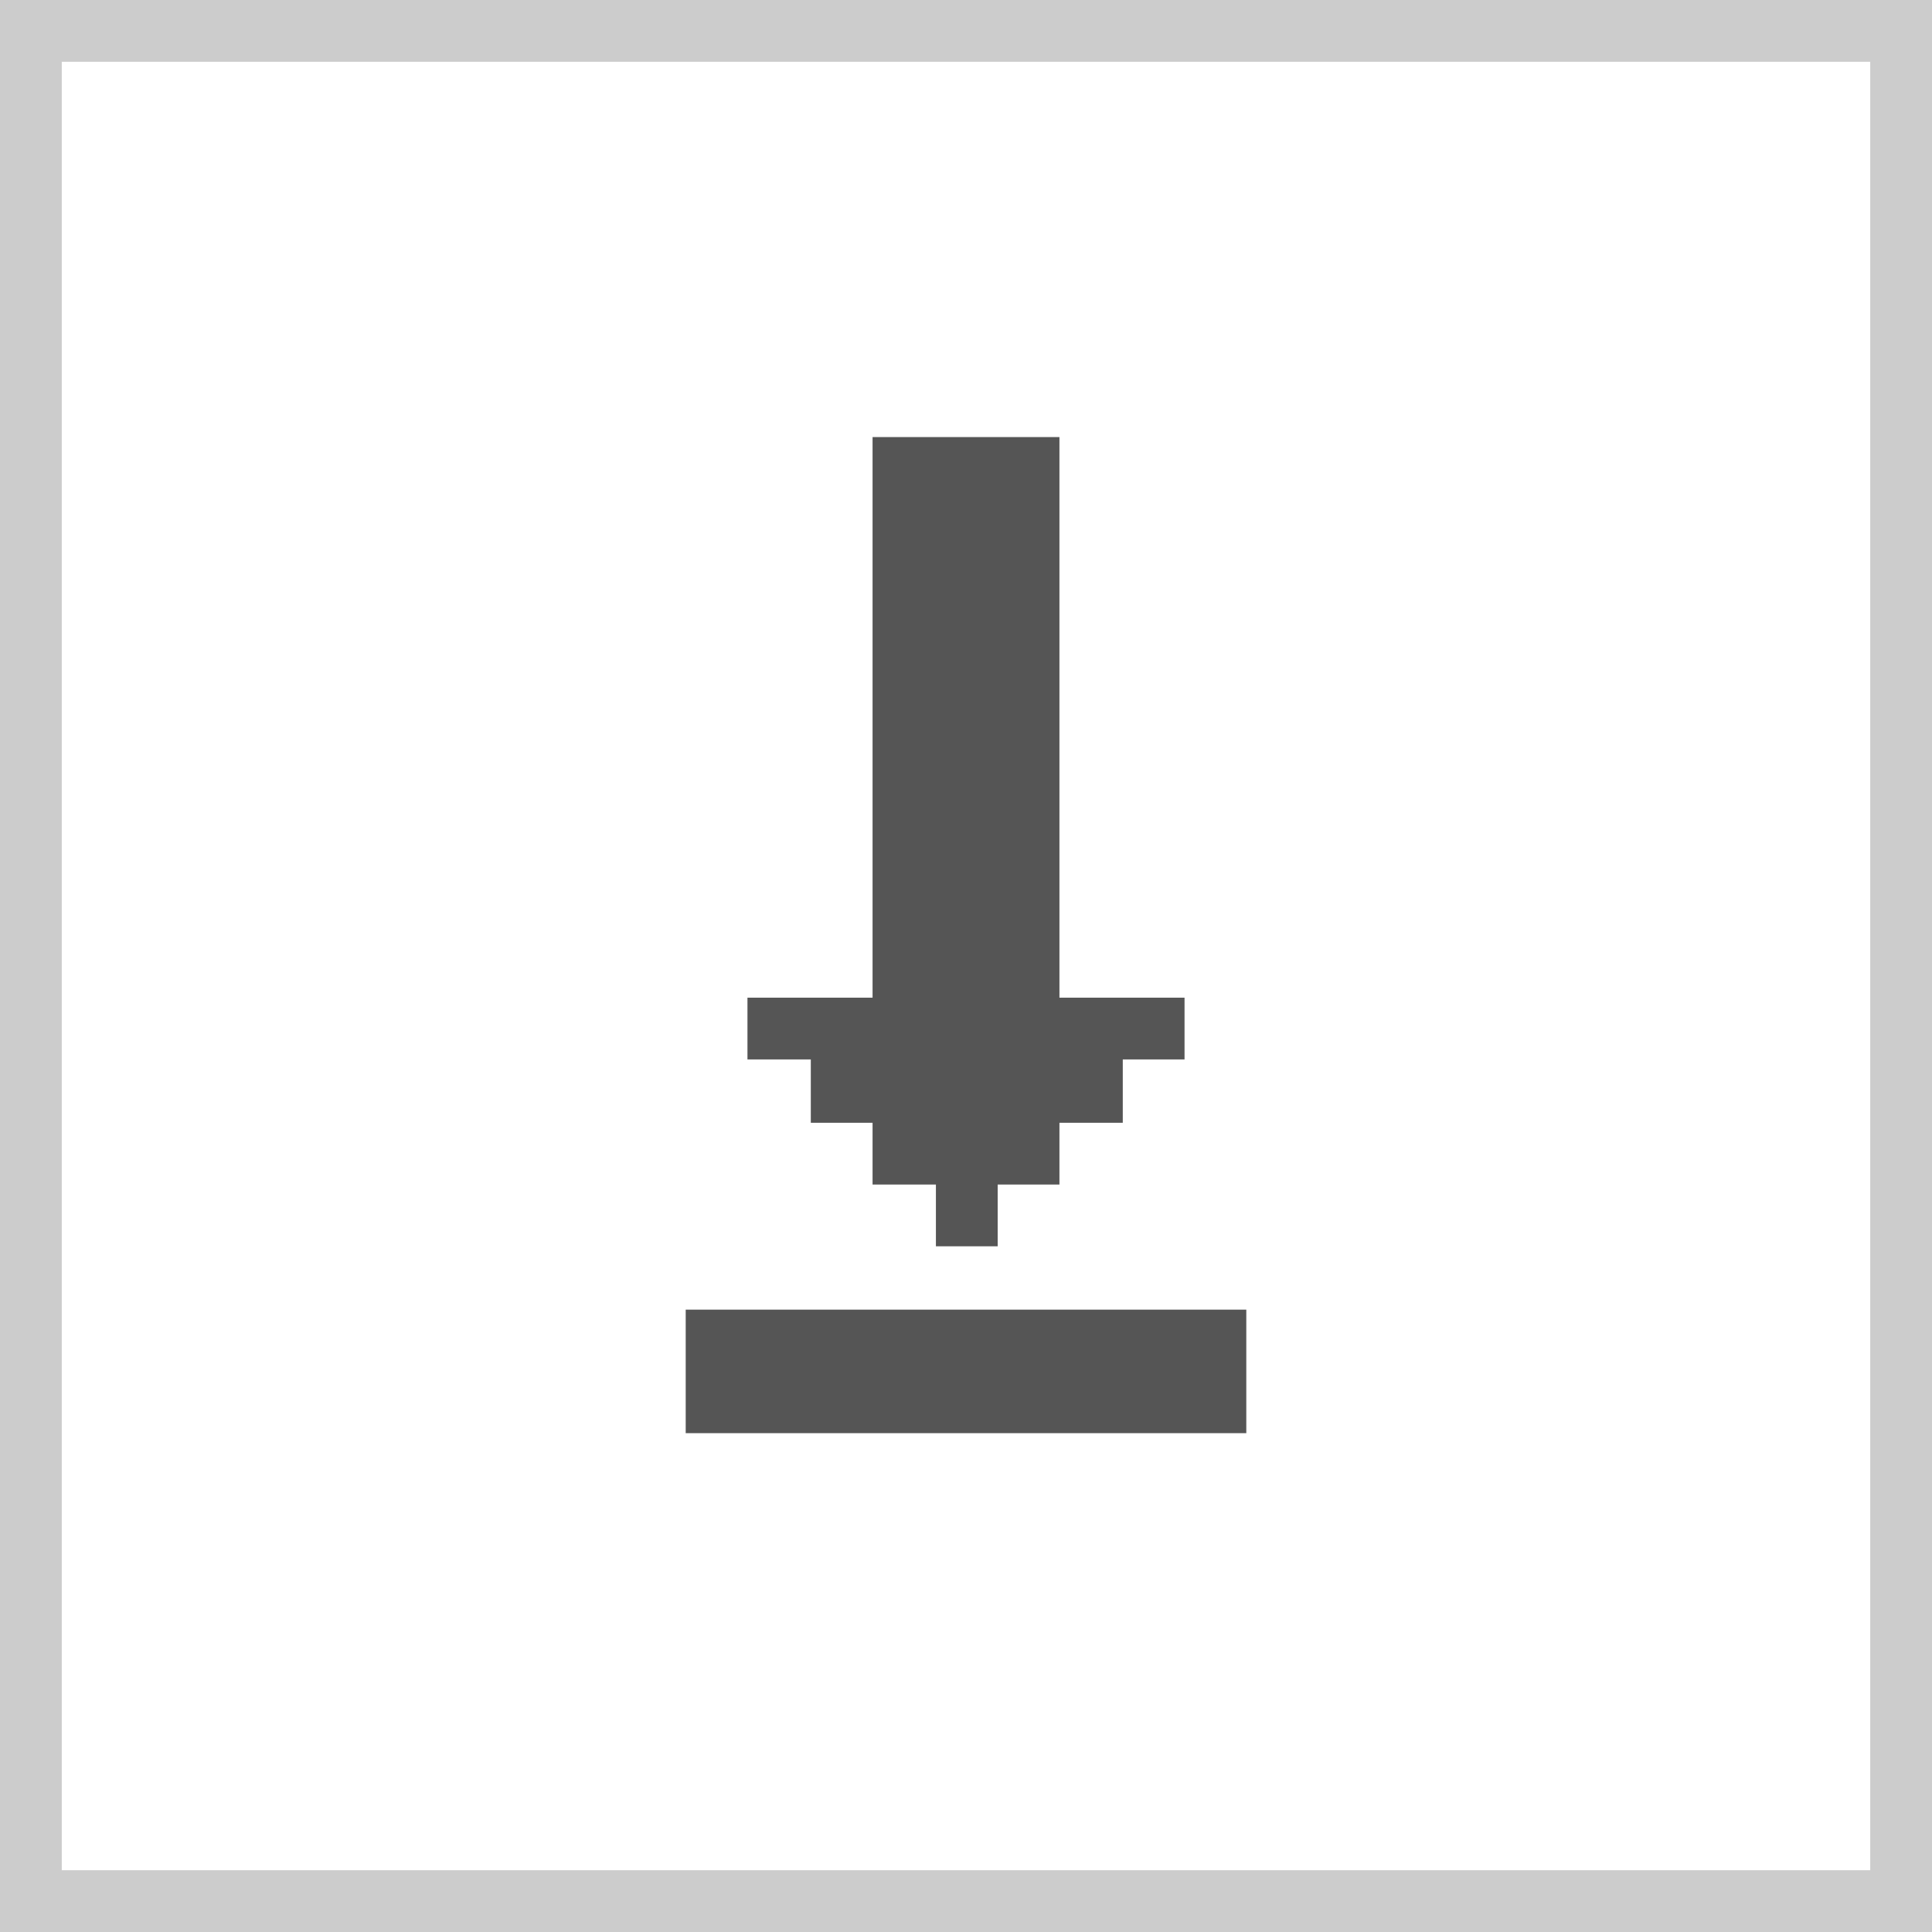 <?xml version="1.0" encoding="UTF-8"?>
<!DOCTYPE svg PUBLIC "-//W3C//DTD SVG 1.1//EN" "http://www.w3.org/Graphics/SVG/1.1/DTD/svg11.dtd">
<!-- Creator: CorelDRAW X6 -->
<svg xmlns="http://www.w3.org/2000/svg" xml:space="preserve" width="31px" height="31px" version="1.1" style="shape-rendering:geometricPrecision; text-rendering:geometricPrecision; image-rendering:optimizeQuality; fill-rule:evenodd; clip-rule:evenodd"
viewBox="0 0 1220 1220"
 xmlns:xlink="http://www.w3.org/1999/xlink">
 <defs>
  <style type="text/css">
   <![CDATA[
    .fil2 {fill:#555555}
    .fil0 {fill:#CCCCCC}
    .fil1 {fill:white}
   ]]>
  </style>
 </defs>
 <g id="Слой_x0020_1">
  <g id="_769359440">
   <polygon class="fil0" points="1220,1220 1220,0 0,0 0,1220 "/>
   <polygon class="fil1" points="39,1181 1181,1181 1181,39 39,39 "/>
   <polygon class="fil2" points="551,630 472,630 472,669 512,669 512,709 551,709 551,748 591,748 591,787 630,787 630,748 669,748 669,709 709,709 709,669 748,669 748,630 669,630 669,276 551,276 "/>
   <polygon class="fil2" points="433,905 787,905 787,827 433,827 "/>
  </g>
 </g>
</svg>
